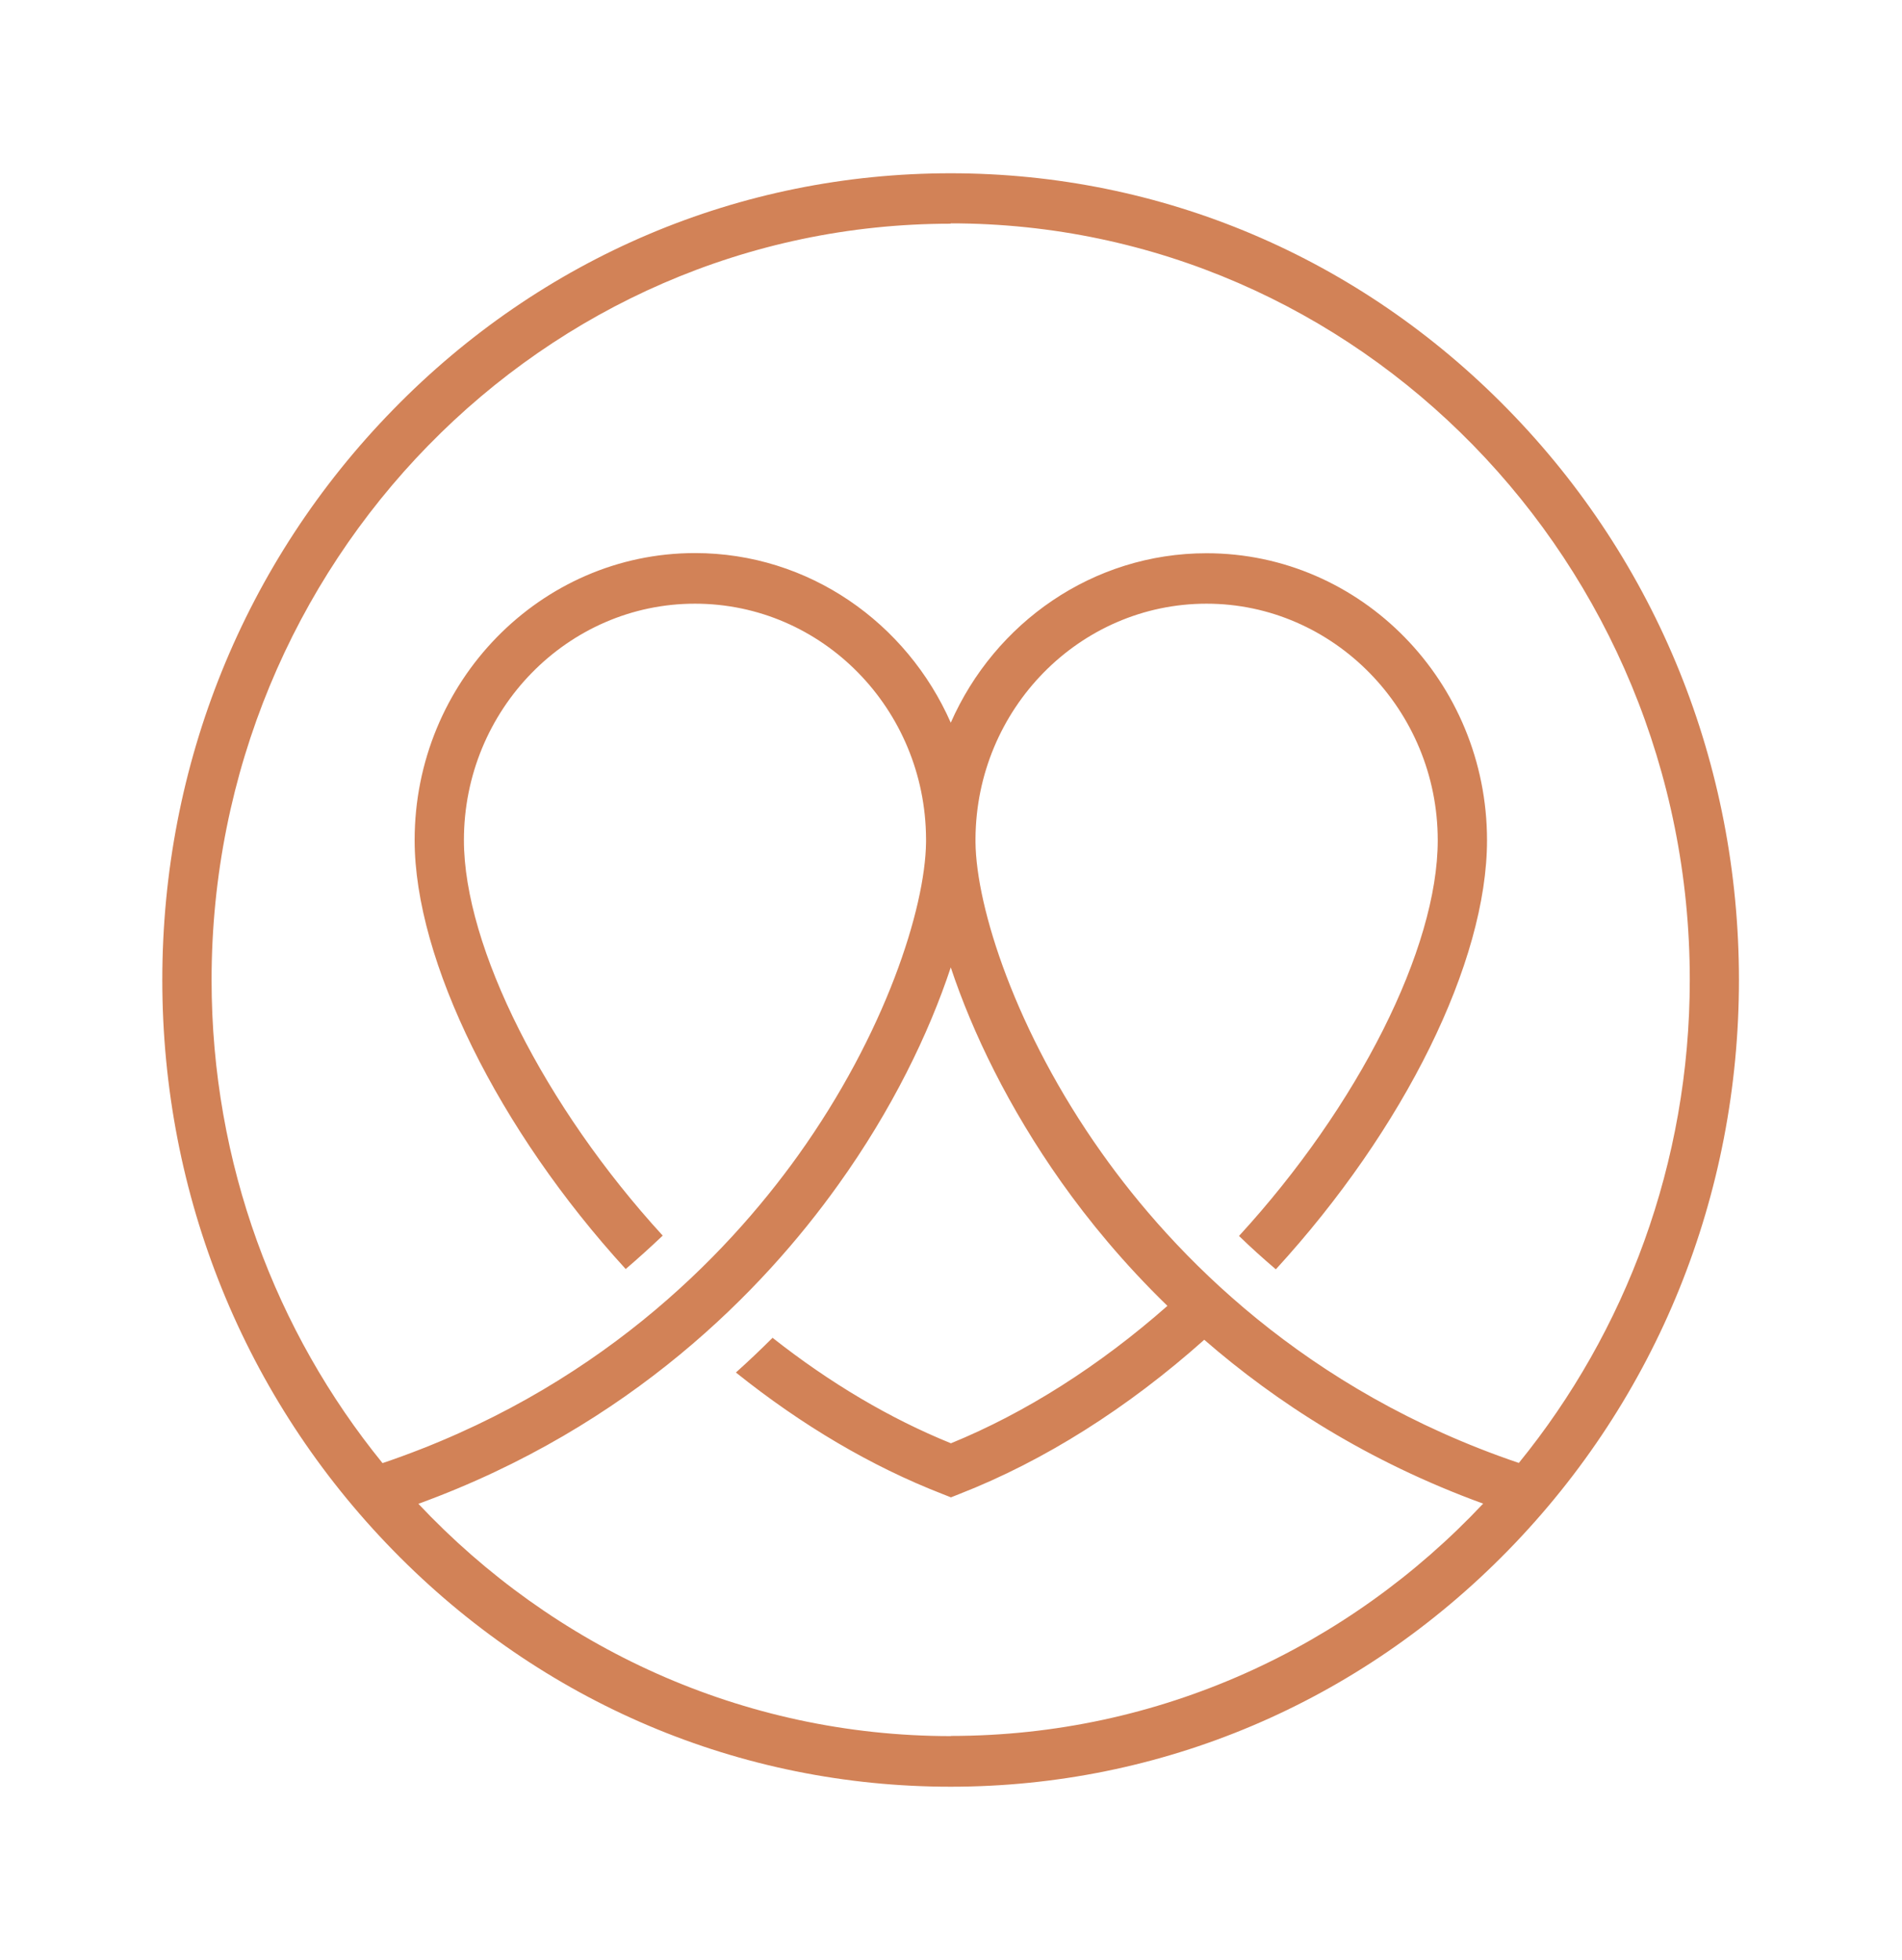 <?xml version="1.0" encoding="UTF-8"?> <svg xmlns="http://www.w3.org/2000/svg" width="33" height="34" viewBox="0 0 33 34" fill="none"><path d="M16.499 30.119C12.874 30.119 9.594 28.57 7.259 26.089C10.951 24.744 13.244 22.371 14.539 20.561C15.476 19.256 16.117 17.928 16.496 16.783C16.872 17.914 17.502 19.219 18.416 20.51C18.887 21.175 19.493 21.915 20.255 22.655C19.072 23.697 17.791 24.511 16.499 25.039C15.439 24.609 14.402 23.995 13.404 23.209C13.196 23.416 12.986 23.616 12.768 23.811C13.914 24.729 15.117 25.438 16.347 25.917L16.499 25.977L16.65 25.917C18.113 25.346 19.566 24.428 20.894 23.243C22.139 24.325 23.731 25.357 25.733 26.086C23.398 28.57 20.121 30.116 16.496 30.116M16.496 3.875C23.566 3.875 29.318 9.761 29.318 16.996C29.318 20.18 28.203 23.106 26.352 25.38C22.638 24.121 20.364 21.766 19.109 19.993C17.623 17.899 16.936 15.742 16.925 14.609C16.925 14.598 16.925 14.586 16.925 14.572C16.925 14.563 16.925 14.557 16.925 14.549C16.939 12.297 18.733 10.473 20.934 10.473C23.134 10.473 24.945 12.314 24.945 14.578C24.945 16.451 23.566 19.187 21.497 21.442C21.704 21.643 21.918 21.835 22.136 22.021C24.368 19.586 25.8 16.686 25.8 14.578C25.8 11.832 23.619 9.598 20.934 9.598C18.96 9.598 17.258 10.805 16.496 12.538C15.733 10.805 14.032 9.595 12.058 9.595C9.375 9.595 7.194 11.829 7.194 14.575C7.194 16.663 8.652 19.606 10.856 22.016C11.074 21.829 11.287 21.637 11.498 21.436C9.454 19.204 8.049 16.431 8.049 14.575C8.049 12.311 9.849 10.473 12.058 10.473C14.267 10.473 16.056 12.3 16.067 14.552C16.067 14.56 16.067 14.569 16.067 14.578C16.067 14.589 16.067 14.601 16.067 14.612C16.053 15.762 15.358 17.934 13.847 20.045C12.585 21.806 10.323 24.136 6.637 25.383C4.786 23.108 3.671 20.186 3.671 17.001C3.671 9.767 9.423 3.881 16.493 3.881M26.165 7.105C23.58 4.46 20.146 3.006 16.493 3.006C12.84 3.006 9.403 4.46 6.822 7.105C4.237 9.75 2.816 13.264 2.816 17.001C2.816 20.739 4.24 24.256 6.822 26.898C9.406 29.543 12.84 30.997 16.493 30.997C20.146 30.997 23.583 29.54 26.165 26.898C28.749 24.253 30.171 20.739 30.171 17.001C30.171 13.264 28.749 9.747 26.165 7.105Z" fill="#D28257"></path></svg> 